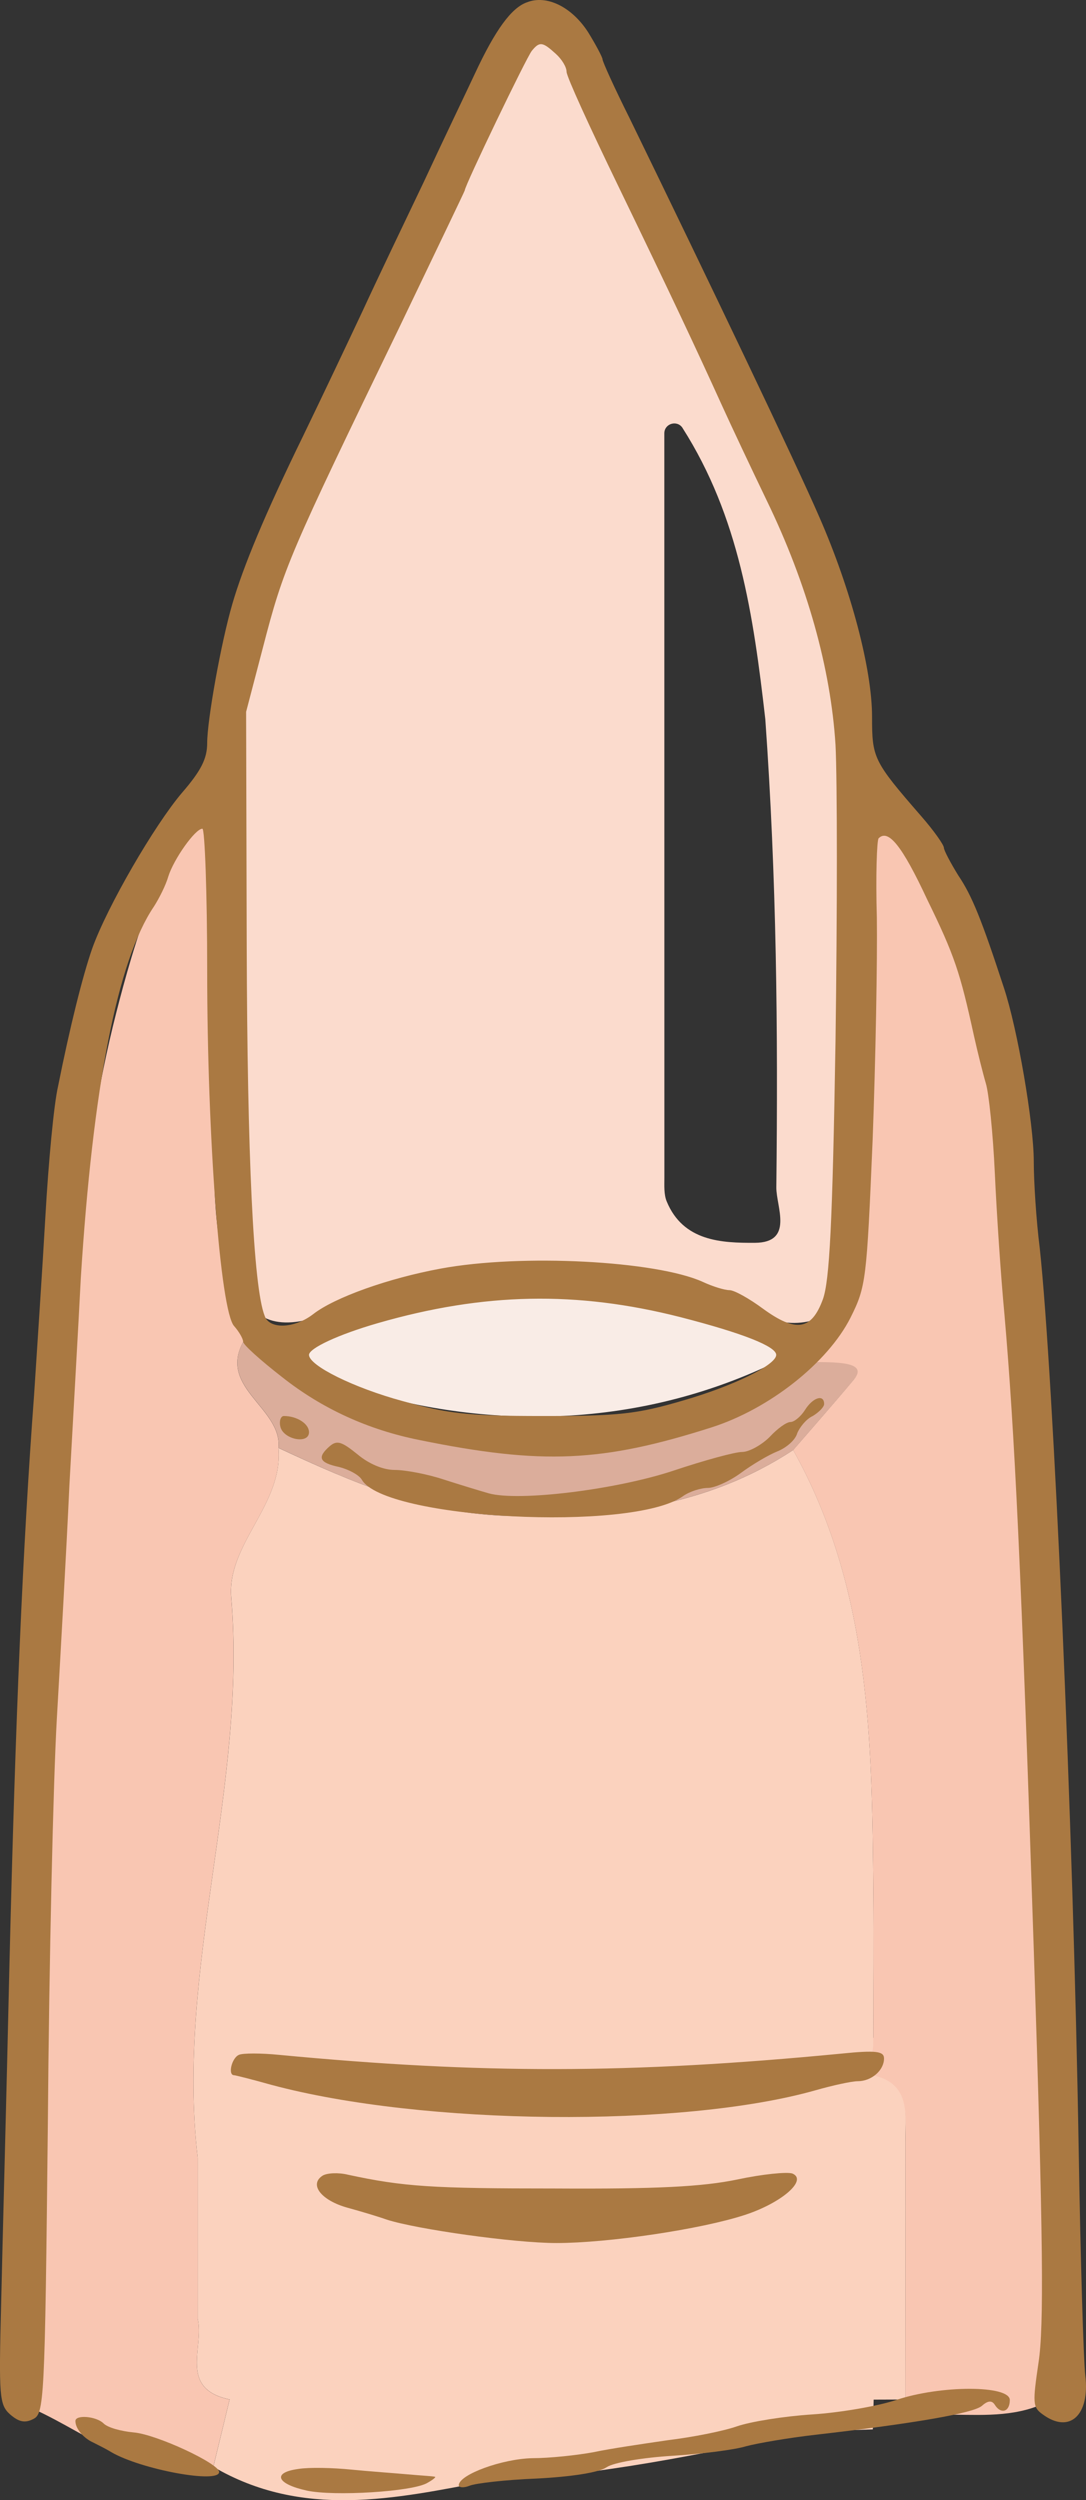 <?xml version="1.0" encoding="UTF-8"?>
<svg id="Layer_1" data-name="Layer 1" xmlns="http://www.w3.org/2000/svg" viewBox="0 0 181.31 417.19">
  <rect x="0" y="0" width="181.31" height="417.19" fill="#333333" stroke="none"/>
  <defs>
    <style>
      .cls-1 {
        fill: #f9ece6;
      }

      .cls-2 {
        fill: #f9c6b2;
      }

      .cls-3 {
        fill: #fbd2be;
      }

      .cls-4 {
        fill: #fbdbcd;
      }

      .cls-5 {
        fill: #fcd3be;
      }

      .cls-6 {
        fill: #aa7942;
      }

      .cls-7 {
        fill: #dbad9b;
      }
    </style>
  </defs>
  <g>
    <path class="cls-4" d="M93.6,6.61c13.84,35.61,38.44,66.9,44.82,105.22,5.42,32.58,7.1,68.44,3.3,101.36-.76,6.56-7.59,9.02-13.7,6.71-24.34-9.22-48.88-11.46-73.1-.93-8.15,3.55-13.45,1.23-13.76-4.05-2.96-50.69-10.04-108.69,19.79-155.46,10.68-16.76,17.07-36.9,25.62-55.01,1.29,.11,5.74,2.04,7.03,2.15Zm20.36,64.81c-.89-1.39-3.05-.76-3.05,.89,0,41.4,0,82.79,.01,124.19,0,1.33-.1,2.8,.39,3.98,2.76,6.68,9.21,6.93,14.73,6.9,6.56-.04,3.54-6.06,3.57-9.24,.29-26.35,.05-51.51-1.84-78.13-1.99-17.42-4.39-33.8-13.81-48.58Z"/>
    <path class="cls-7" d="M140.11,225.74c3.07,.24,5.4,.96,2.47,4.45-3.33,3.97-6.76,7.85-10.15,11.77-14.33,9.38-30.12,11.3-46.97,11.01-14.36-.25-26.56-5.58-38.96-11.37,.66-6.89-10.88-10.24-5.38-18.54,22.21,20.85,68.23,26.1,94.03,4.39,1.25-1.05,3.29-1.17,4.96-1.72Z"/>
    <path class="cls-1" d="M133.56,225.2c-24.01,13.1-50.38,13.74-73.46,6.8-1.84-.55-10.4-5.01-10.88-6.8-.66-2.48,8.21-5.4,10.18-6.09,23.15-8.21,49.82-6.35,74.16,6.09Z"/>
    <path class="cls-3" d="M145.79,340.02c.02-8.05,.1-16.1,.02-24.15-.22-25.4-.46-50.8-13.38-73.91-14.33,9.39-30.12,11.31-46.98,11.01-14.35-.25-26.56-5.58-38.96-11.36,.83,9.46-8.64,16.02-7.88,24.95,2.66,31.49-9.28,62.03-5.6,93.51v26.86c1.13,4.74-3.25,11.66,5.33,13.45-.91,3.75-1.82,7.49-2.72,11.24,14.85,8.7,30.34,5.35,45.8,2.36,18.19-.79,35.92-4.52,53.65-8.27,3.55-.11,7.1-.22,10.65-.33,.04-1.66,.09-3.31,.14-4.97,1.77-.01,3.53-.01,5.29-.02,.01-14.27,.05-28.54,.02-42.81-.01-4.65,.92-15.8-5.38-17.56Zm-13.49,25.31h-.07l.07-.02v.02Z"/>
    <path class="cls-3" d="M132.3,365.31v.02h-.07l.07-.02Z"/>
    <path class="cls-5" d="M132.3,365.31v.02h-.07l.07-.02Z"/>
    <path class="cls-2" d="M5.6,401.97c2.31-7.29,1.43-15.42,1.24-23.09-1.1-45.49,.96-90,3.62-135.36,1.45-24.74,2.73-50.11,8.94-74.49,2.77-10.86,8.02-29.43,17.25-38.31,0,18.36-.71,45.38-.88,63.73-.09,9.94,1.42,19.48,5.34,28.63-5.5,8.3,6.04,11.64,5.38,18.54,.83,9.46-8.64,16.02-7.89,24.95,2.66,31.49-9.28,62.03-5.59,93.51,0,4.48,0,8.95,0,13.43v13.43c1.13,4.74-3.25,11.66,5.32,13.45-.91,3.74-1.81,7.49-2.72,11.23-11.82,2.44-20.38-5.27-30.02-9.65Z"/>
    <path class="cls-2" d="M134.4,227.21c16.82-15.7,7.05-49.51,10.69-71.79,.89-5.42,.75-11.96,.75-21.1,13.75,17.62,20.36,38.87,21.13,56.45,2.02,46.32,5.82,92.54,6.62,138.96,.41,23.58,1.22,47.24,1.61,70.87-5.05,2.66-10.52,2.4-15.97,2.32-2.01-3.02-5.16-2.41-8.08-2.53,.01-14.27,.05-28.54,.02-42.8-.01-4.81,1-10.26-6.03-11.4,.22-1.61,.44-3.22,.65-4.83,.01-8.5,.09-16.99,.02-25.49-.22-25.4-.47-50.8-13.39-73.91,3.39-3.92,6.82-7.8,10.14-11.77,2.93-3.49-5.1-2.74-8.18-2.98Z"/>
    <path class="cls-3" d="M124,370.12c2.77-1.6,5.54-3.21,8.31-4.81-.38,3.22,1.64,7.48-1.96,9.32-3.59,1.83-4.89-2-6.35-4.51Z"/>
  </g>
  <g>
    <path class="cls-6" d="M87.99,.38c-2.6,.9-5.3,4.6-8.7,11.9-1.4,3-5.3,11.1-8.5,18-3.3,6.9-7.9,16.5-10.2,21.5-2.3,4.9-6.8,14.4-10,21-6.4,13.1-10,21.8-11.8,28-1.9,6.5-4.2,19.4-4.2,23.2,0,2.6-1,4.6-4.2,8.3-4.6,5.4-12.5,19-15,26-1.6,4.6-3.7,13-5.7,23-.7,3-1.6,12.7-2.1,21.5s-1.4,22.3-1.9,30c-1.9,25.6-3.1,53.6-4.1,94.5-.5,22.3-1.2,48-1.4,57.2-.4,15.4-.3,16.8,1.5,18.4,1.4,1.2,2.4,1.5,3.8,.8,1.9-.9,2-2.5,2.5-49.4,.2-26.7,.9-57.1,1.5-67.5,.6-10.5,1.6-28,2.1-39,.6-11,1.5-26.5,1.9-34.5,2-31.8,6.1-53,12.2-62,.9-1.4,2-3.6,2.4-5,.9-2.9,4.5-8,5.7-8,.4,0,.8,10.7,.8,23.7,0,27.8,2.2,56.8,4.5,59.3,.8,.9,1.5,2.1,1.5,2.6s2.9,3.1,6.5,5.9c6.7,5.3,14.4,8.8,22.9,10.5,20.6,4.2,30.6,3.7,48.8-2.1,9.7-3.1,19.4-10.8,23.2-18.3,2.6-5.2,2.7-6.2,3.7-29.7,.5-13.4,.8-30.1,.7-37.1-.2-6.9,0-12.9,.3-13.2,1.6-1.6,3.9,1.2,8.1,10.2,4.6,9.4,5.5,12.2,7.8,22.7,.6,2.7,1.5,6.3,2,8,.5,1.6,1.2,8.4,1.5,15s1,17.2,1.6,23.5c1.7,19.6,2.8,42.2,4.9,106,1.6,48.7,1.7,63,.8,68.9-1,6.8-1,7.5,.7,8.7,4.5,3.3,7.9,.1,7.1-6.5-.3-2.5-.8-19.5-1.1-37.6-.9-54.3-4.2-129.1-6.5-150.5-.6-4.7-1-11.2-1-14.5,0-6.3-2.7-22.1-5-29-3.7-11.3-5.3-15.3-7.6-18.7-1.3-2.1-2.4-4.2-2.4-4.6,0-.5-1.7-2.9-3.8-5.3-8-9.2-8.2-9.7-8.2-16.6,0-7.9-3.5-21.2-8.8-33.3-3.9-9-18.5-39.5-31.7-66.6-2.5-5-4.5-9.4-4.5-9.8,0-.3-1.1-2.4-2.4-4.5-2.7-4.2-6.9-6.3-10.2-5Zm4.8,8.6c1,.9,1.8,2.2,1.8,3s3.9,9.3,8.6,19c9,18.6,12.9,26.9,17.4,36.8,1.5,3.3,4.8,10.3,7.4,15.7,6.8,14,10.7,28.1,11.5,40.8,.3,5.8,.3,28,0,49.5-.5,30.5-1,39.9-2.1,43-1.9,5.2-4.5,5.6-10,1.6-2.3-1.7-4.8-3.1-5.6-3.1s-2.8-.6-4.5-1.4c-7.8-3.5-30.2-4.7-43.7-2.2-8.7,1.6-17.7,4.8-21.3,7.6-3.1,2.4-7.3,2.6-8.1,.3-1.9-4.8-2.9-26.8-3-61.8l-.1-39,2.8-10.7c3.5-13.5,4.3-15.3,22.9-53.7,5.9-12.3,10.8-22.5,10.8-22.6,0-.8,10.3-22.2,11.2-23.3,1.3-1.6,1.8-1.5,4,.5Zm20.8,210.8c10.5,2.7,16,4.9,16,6.3,0,1.7-7.2,5.2-15.5,7.6-7.8,2.3-10.8,2.6-23.5,2.6s-15.8-.4-23.4-2.5c-8.1-2.2-15.6-5.9-15.6-7.7,0-1.1,4.9-3.4,11.5-5.3,17.7-5.1,33.2-5.4,50.5-1Z"/>
    <path class="cls-6" d="M134.39,235.28c-.7,1.1-1.8,2-2.4,2-.7,0-2.2,1.1-3.5,2.5-1.3,1.3-3.4,2.5-4.6,2.5s-6.3,1.4-11.4,3.1c-9.6,3.2-25.9,5.2-30.9,3.8-1.4-.4-4.7-1.4-7.5-2.3-2.7-.9-6.4-1.6-8.2-1.6-1.9,0-4.3-1-6.2-2.6-2.6-2.1-3.4-2.4-4.6-1.4-2.2,1.9-1.8,2.8,1.5,3.5,1.6,.4,3.3,1.3,3.8,2.1,3.7,6.6,45.1,8.8,53.6,2.8,1.1-.8,3-1.4,4.2-1.4,1.1,0,3.6-1.1,5.5-2.5s4.6-3,6.1-3.6,3-1.9,3.3-3c.4-1,1.5-2.4,2.6-2.9,1-.6,1.9-1.5,1.9-2,0-1.7-1.9-1.1-3.2,1Z"/>
    <path class="cls-6" d="M46.79,237.98c.4,2.2,4.8,3.1,4.8,1,0-1.4-2-2.7-4.2-2.7-.5,0-.8,.8-.6,1.7Z"/>
    <path class="cls-6" d="M39.89,342.88c-1.2,.5-1.9,3.4-.8,3.4,.2,0,3,.7,6.2,1.6,25.3,6.8,68.7,7.2,90.9,.9,2.8-.8,6-1.5,7-1.5,2.3,0,4.4-1.8,4.4-3.8,0-1.2-1.3-1.4-7.2-.8-35.3,3.4-60.1,3.4-93.8,.2-3-.3-6.1-.3-6.7,0Z"/>
    <path class="cls-6" d="M53.79,363.08c-2.2,1.5-.1,4.1,4.2,5.3,2.2,.6,5.2,1.5,6.6,2,5,1.6,21.2,3.9,28.3,3.9,8.7,0,24.2-2.3,31.5-4.7,6.1-2,10.5-5.8,7.9-6.9-.9-.3-5,.1-9.2,1-5.8,1.2-13.4,1.6-30.4,1.5-20.6,0-25.3-.3-34.6-2.3-1.6-.4-3.6-.3-4.3,.2Z"/>
    <path class="cls-6" d="M149.59,400.48c-3,1-9.3,2.1-14,2.4s-10.3,1.2-12.6,2-7.4,1.8-11.5,2.3c-4.1,.6-9.6,1.4-12.4,2-2.7,.5-7.3,1-10.2,1-5,.1-12.2,2.7-12.3,4.5,0,.4,.8,.5,1.8,.1,.9-.4,6-1,11.2-1.2,5.8-.3,10.4-1,11.7-1.9,1.2-.8,6.1-1.6,11-1.9,4.8-.3,10.4-1,12.3-1.6,1.9-.5,7.1-1.4,11.5-1.9,16.6-1.9,26.3-3.6,27.8-4.8,1-.9,1.7-1,2.2-.2,1,1.6,2.5,1.2,2.5-.8,0-2.5-11.6-2.5-19,0Z"/>
    <path class="cls-6" d="M12.59,403.98c0,1.3,1.4,2.9,3,3.6,.8,.4,2.2,1.1,3,1.6,5,2.9,18,5.3,18,3.3,0-1.4-10.5-6.3-14.3-6.6-2.1-.2-4.3-.8-5-1.5-1.2-1.2-4.7-1.5-4.7-.4Z"/>
    <path class="cls-6" d="M49.79,411.98c-4.4,.6-3.6,2.5,1.4,3.6,4.5,1,17.8,.2,20.2-1.3,.9-.5,1.5-1,1.2-1-.3-.1-2.3-.2-4.5-.4s-6.5-.5-9.5-.8-7-.4-8.8-.1Z"/>
  </g>
</svg>
